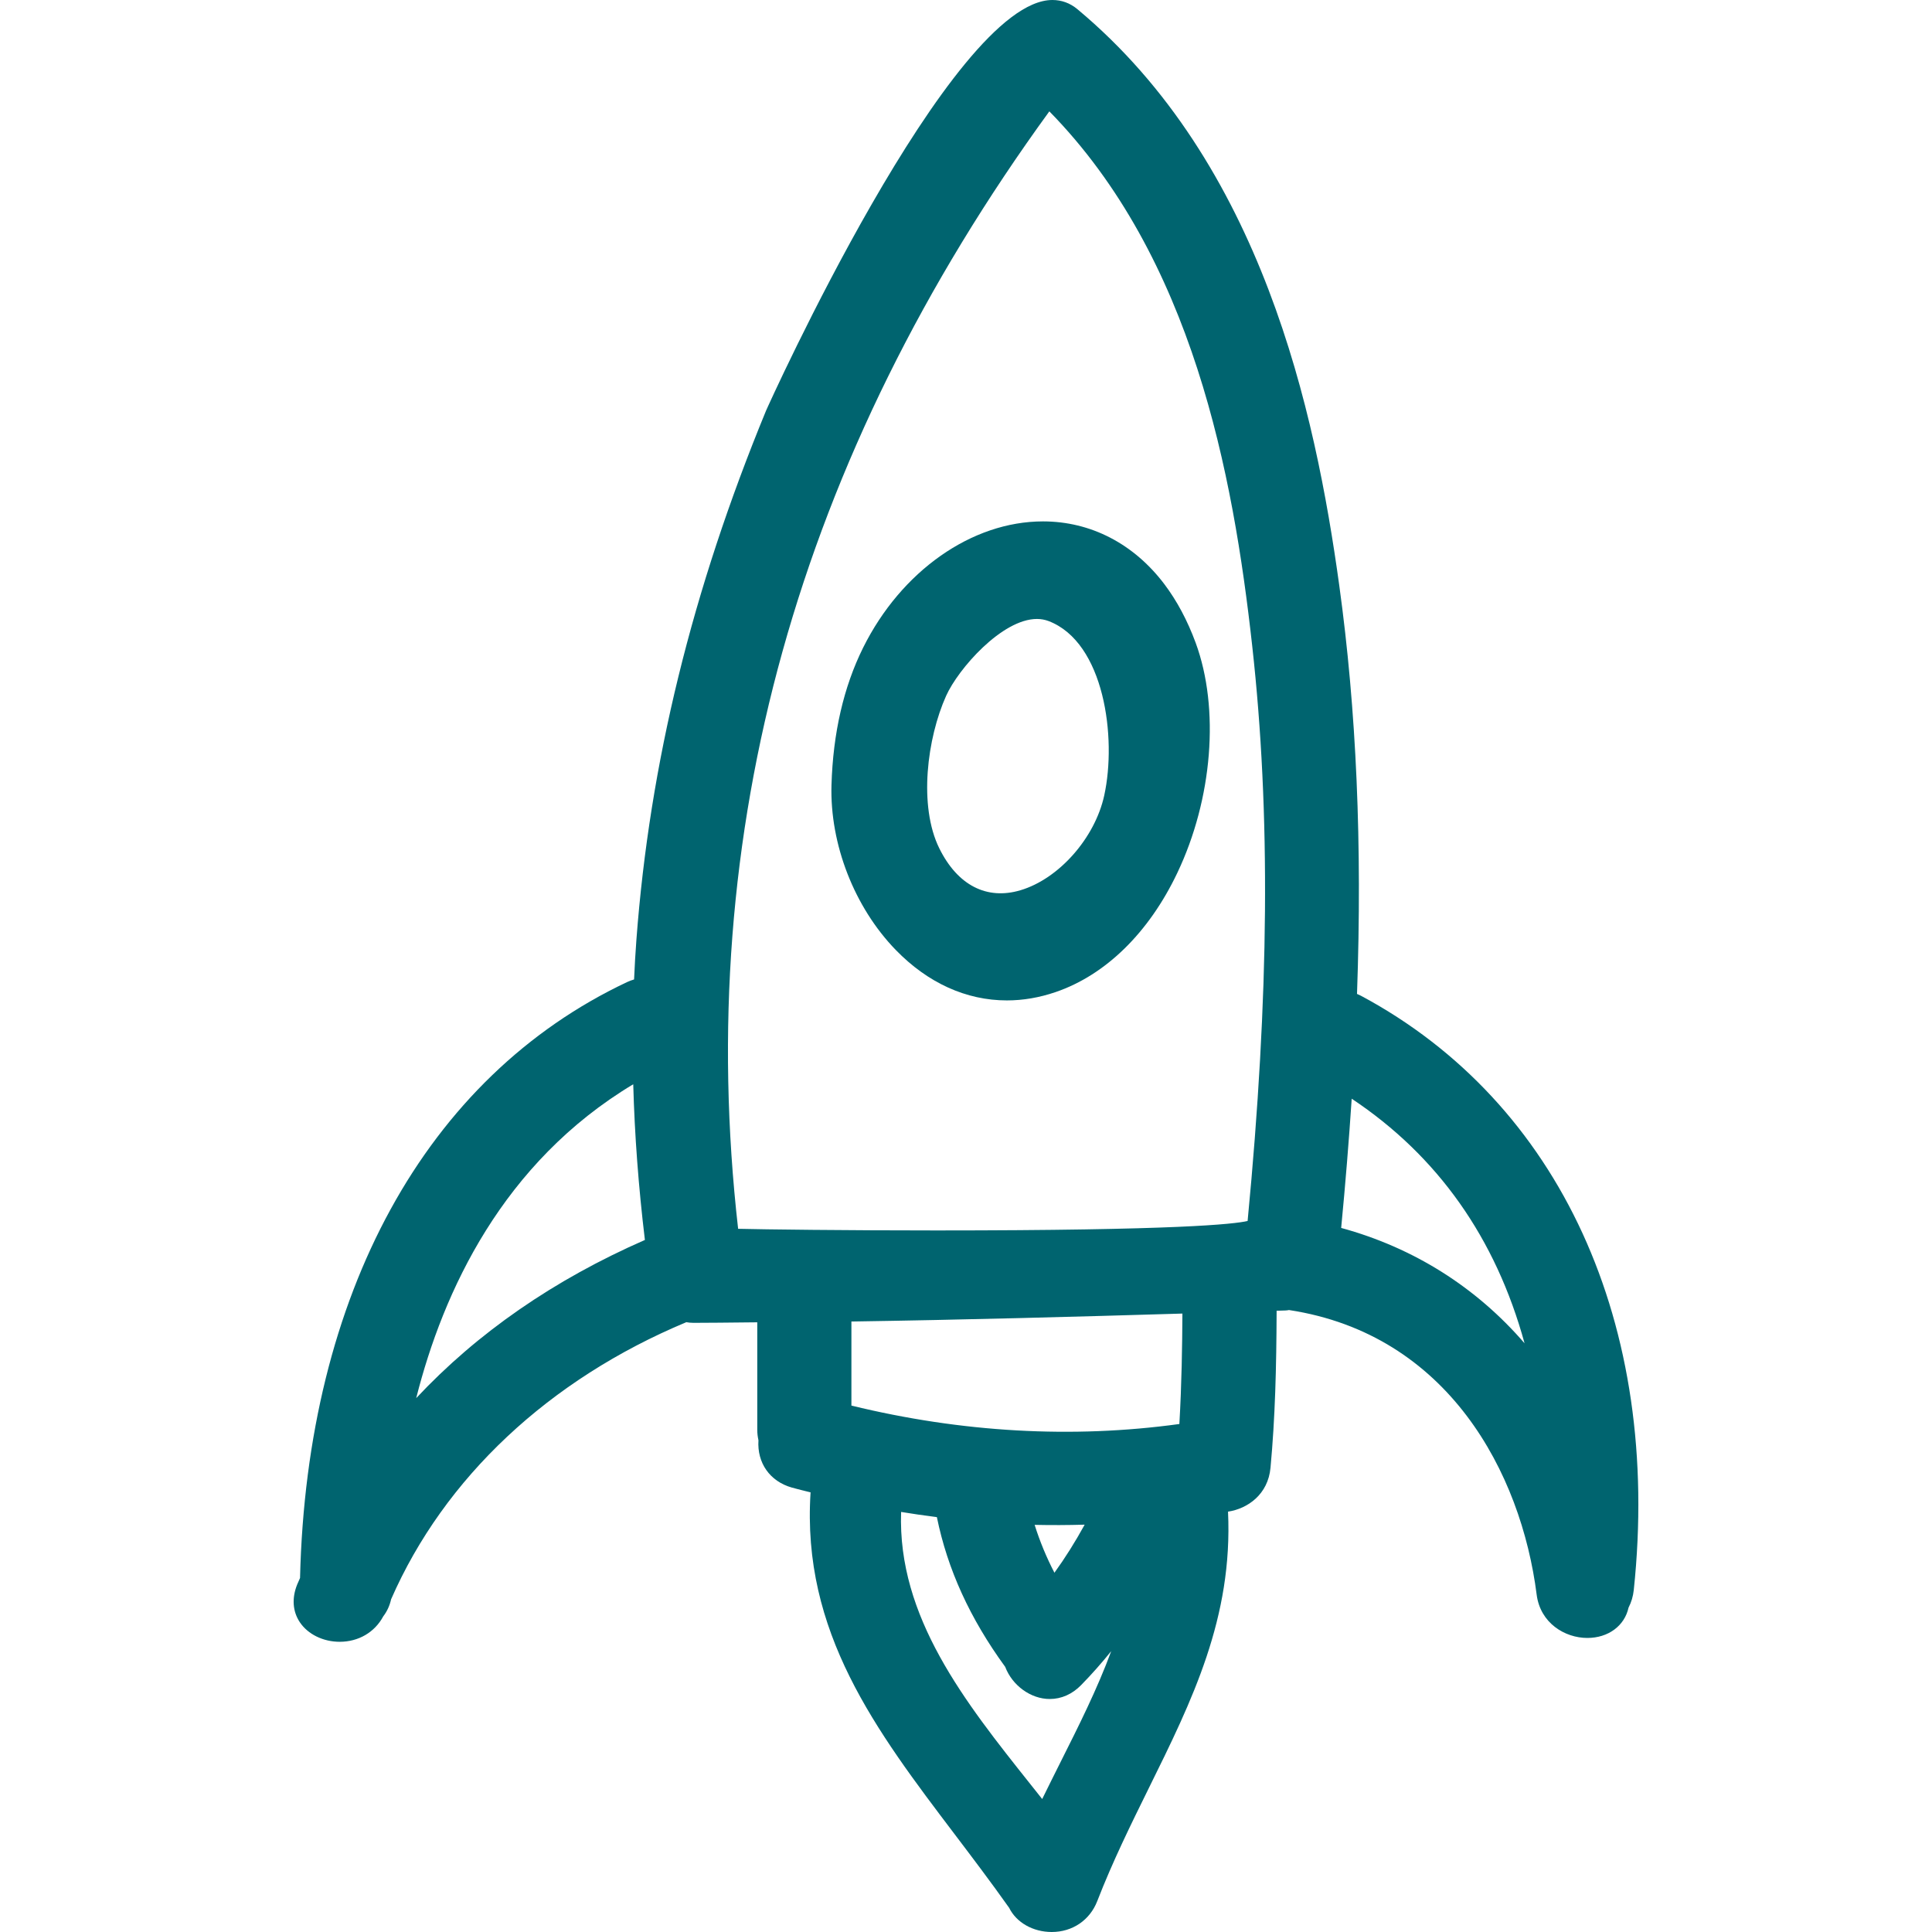 <?xml version="1.0" encoding="UTF-8"?> <svg xmlns="http://www.w3.org/2000/svg" width="80" height="80" viewBox="0 0 80 80" fill="none"><path d="M56.369 41.24C56.312 41.21 56.253 41.182 56.191 41.157C56.41 34.953 56.169 29.413 55.455 24.235C54.463 17.047 52.26 6.754 44.61 0.378C44.308 0.127 43.96 0 43.577 0C39.389 0 31.79 16.838 31.719 17.008C28.657 24.442 26.902 31.604 26.353 38.902C26.31 39.453 26.281 40.005 26.256 40.557C26.154 40.587 26.056 40.623 25.961 40.668C17.638 44.596 12.706 53.585 12.424 65.341L12.305 65.613C12.078 66.176 12.117 66.731 12.418 67.177C12.752 67.674 13.384 67.983 14.066 67.983C14.845 67.983 15.516 67.59 15.87 66.929C16.027 66.724 16.136 66.487 16.195 66.222C18.395 61.193 22.732 57.124 28.419 54.749C28.506 54.765 28.604 54.776 28.713 54.776C29.425 54.775 30.137 54.766 30.848 54.759L31.357 54.754V59.206C31.357 59.35 31.373 59.492 31.406 59.639C31.344 60.575 31.878 61.338 32.785 61.596C33.036 61.667 33.288 61.728 33.539 61.789L33.564 61.795C33.188 67.582 36.274 71.656 39.539 75.963C40.27 76.928 41.026 77.926 41.786 78.998C42.085 79.607 42.774 80 43.551 80C44.406 80 45.127 79.511 45.433 78.725C46.073 77.076 46.836 75.53 47.575 74.032C49.362 70.413 51.054 66.988 50.85 62.594C51.664 62.471 52.508 61.88 52.609 60.775C52.801 58.703 52.853 56.66 52.862 54.275L53.227 54.264C53.274 54.262 53.319 54.256 53.376 54.246C59.959 55.249 62.989 60.985 63.63 66.032C63.781 67.209 64.798 67.824 65.728 67.824C66.593 67.824 67.269 67.323 67.434 66.57C67.55 66.346 67.623 66.1 67.651 65.838C68.812 54.846 64.595 45.651 56.369 41.24ZM17.234 57.894C18.355 53.457 20.823 48.136 26.221 44.897C26.278 46.992 26.44 49.157 26.704 51.344C22.945 52.99 19.767 55.189 17.234 57.894ZM43.888 73.018C43.644 73.507 43.398 73.997 43.155 74.494C42.993 74.29 42.832 74.086 42.668 73.881C39.959 70.477 37.161 66.96 37.313 62.606C37.78 62.683 38.269 62.754 38.794 62.821C39.235 64.985 40.164 67.017 41.623 69.021C41.918 69.796 42.683 70.352 43.469 70.352C43.95 70.352 44.4 70.152 44.768 69.775C45.201 69.333 45.613 68.867 46.013 68.371C45.436 69.934 44.677 71.447 43.888 73.018ZM42.842 63.141C43.532 63.156 44.222 63.153 44.914 63.133C44.52 63.85 44.106 64.508 43.662 65.123C43.331 64.487 43.057 63.824 42.842 63.141ZM48.835 58.965C44.404 59.575 39.816 59.315 35.255 58.202V54.721C39.87 54.651 44.555 54.524 48.961 54.392C48.954 55.702 48.931 57.315 48.835 58.965ZM51.661 50.558C51.106 50.688 48.746 50.95 38.774 50.95C34.983 50.95 31.611 50.908 30.564 50.882C28.701 34.494 33.035 18.93 43.451 4.611C49.384 10.663 51.06 19.6 51.852 26.751C52.618 33.646 52.557 41.221 51.661 50.558ZM55.535 50.846C55.71 49.029 55.856 47.234 55.971 45.495C59.532 47.865 61.933 51.263 63.129 55.623C61.122 53.297 58.532 51.664 55.535 50.846Z" fill="#00646F"></path><path d="M48.211 24.185C46.944 22.512 45.16 21.59 43.188 21.59C40.24 21.59 37.317 23.644 35.739 26.821C34.933 28.445 34.493 30.358 34.43 32.508C34.359 34.958 35.38 37.574 37.093 39.337C38.42 40.703 40.011 41.425 41.694 41.425C42.361 41.425 43.041 41.309 43.713 41.079C45.782 40.371 47.571 38.621 48.748 36.149C50.211 33.079 50.51 29.336 49.51 26.617C49.17 25.694 48.733 24.875 48.211 24.185ZM45.724 32.938C45.337 34.705 43.843 36.394 42.249 36.865C40.859 37.275 39.652 36.661 38.895 35.129C38.025 33.368 38.391 30.561 39.177 28.813C39.681 27.691 41.492 25.63 42.937 25.63C43.106 25.63 43.269 25.66 43.42 25.717C45.73 26.599 46.248 30.546 45.724 32.938Z" fill="#00646F"></path></svg> 